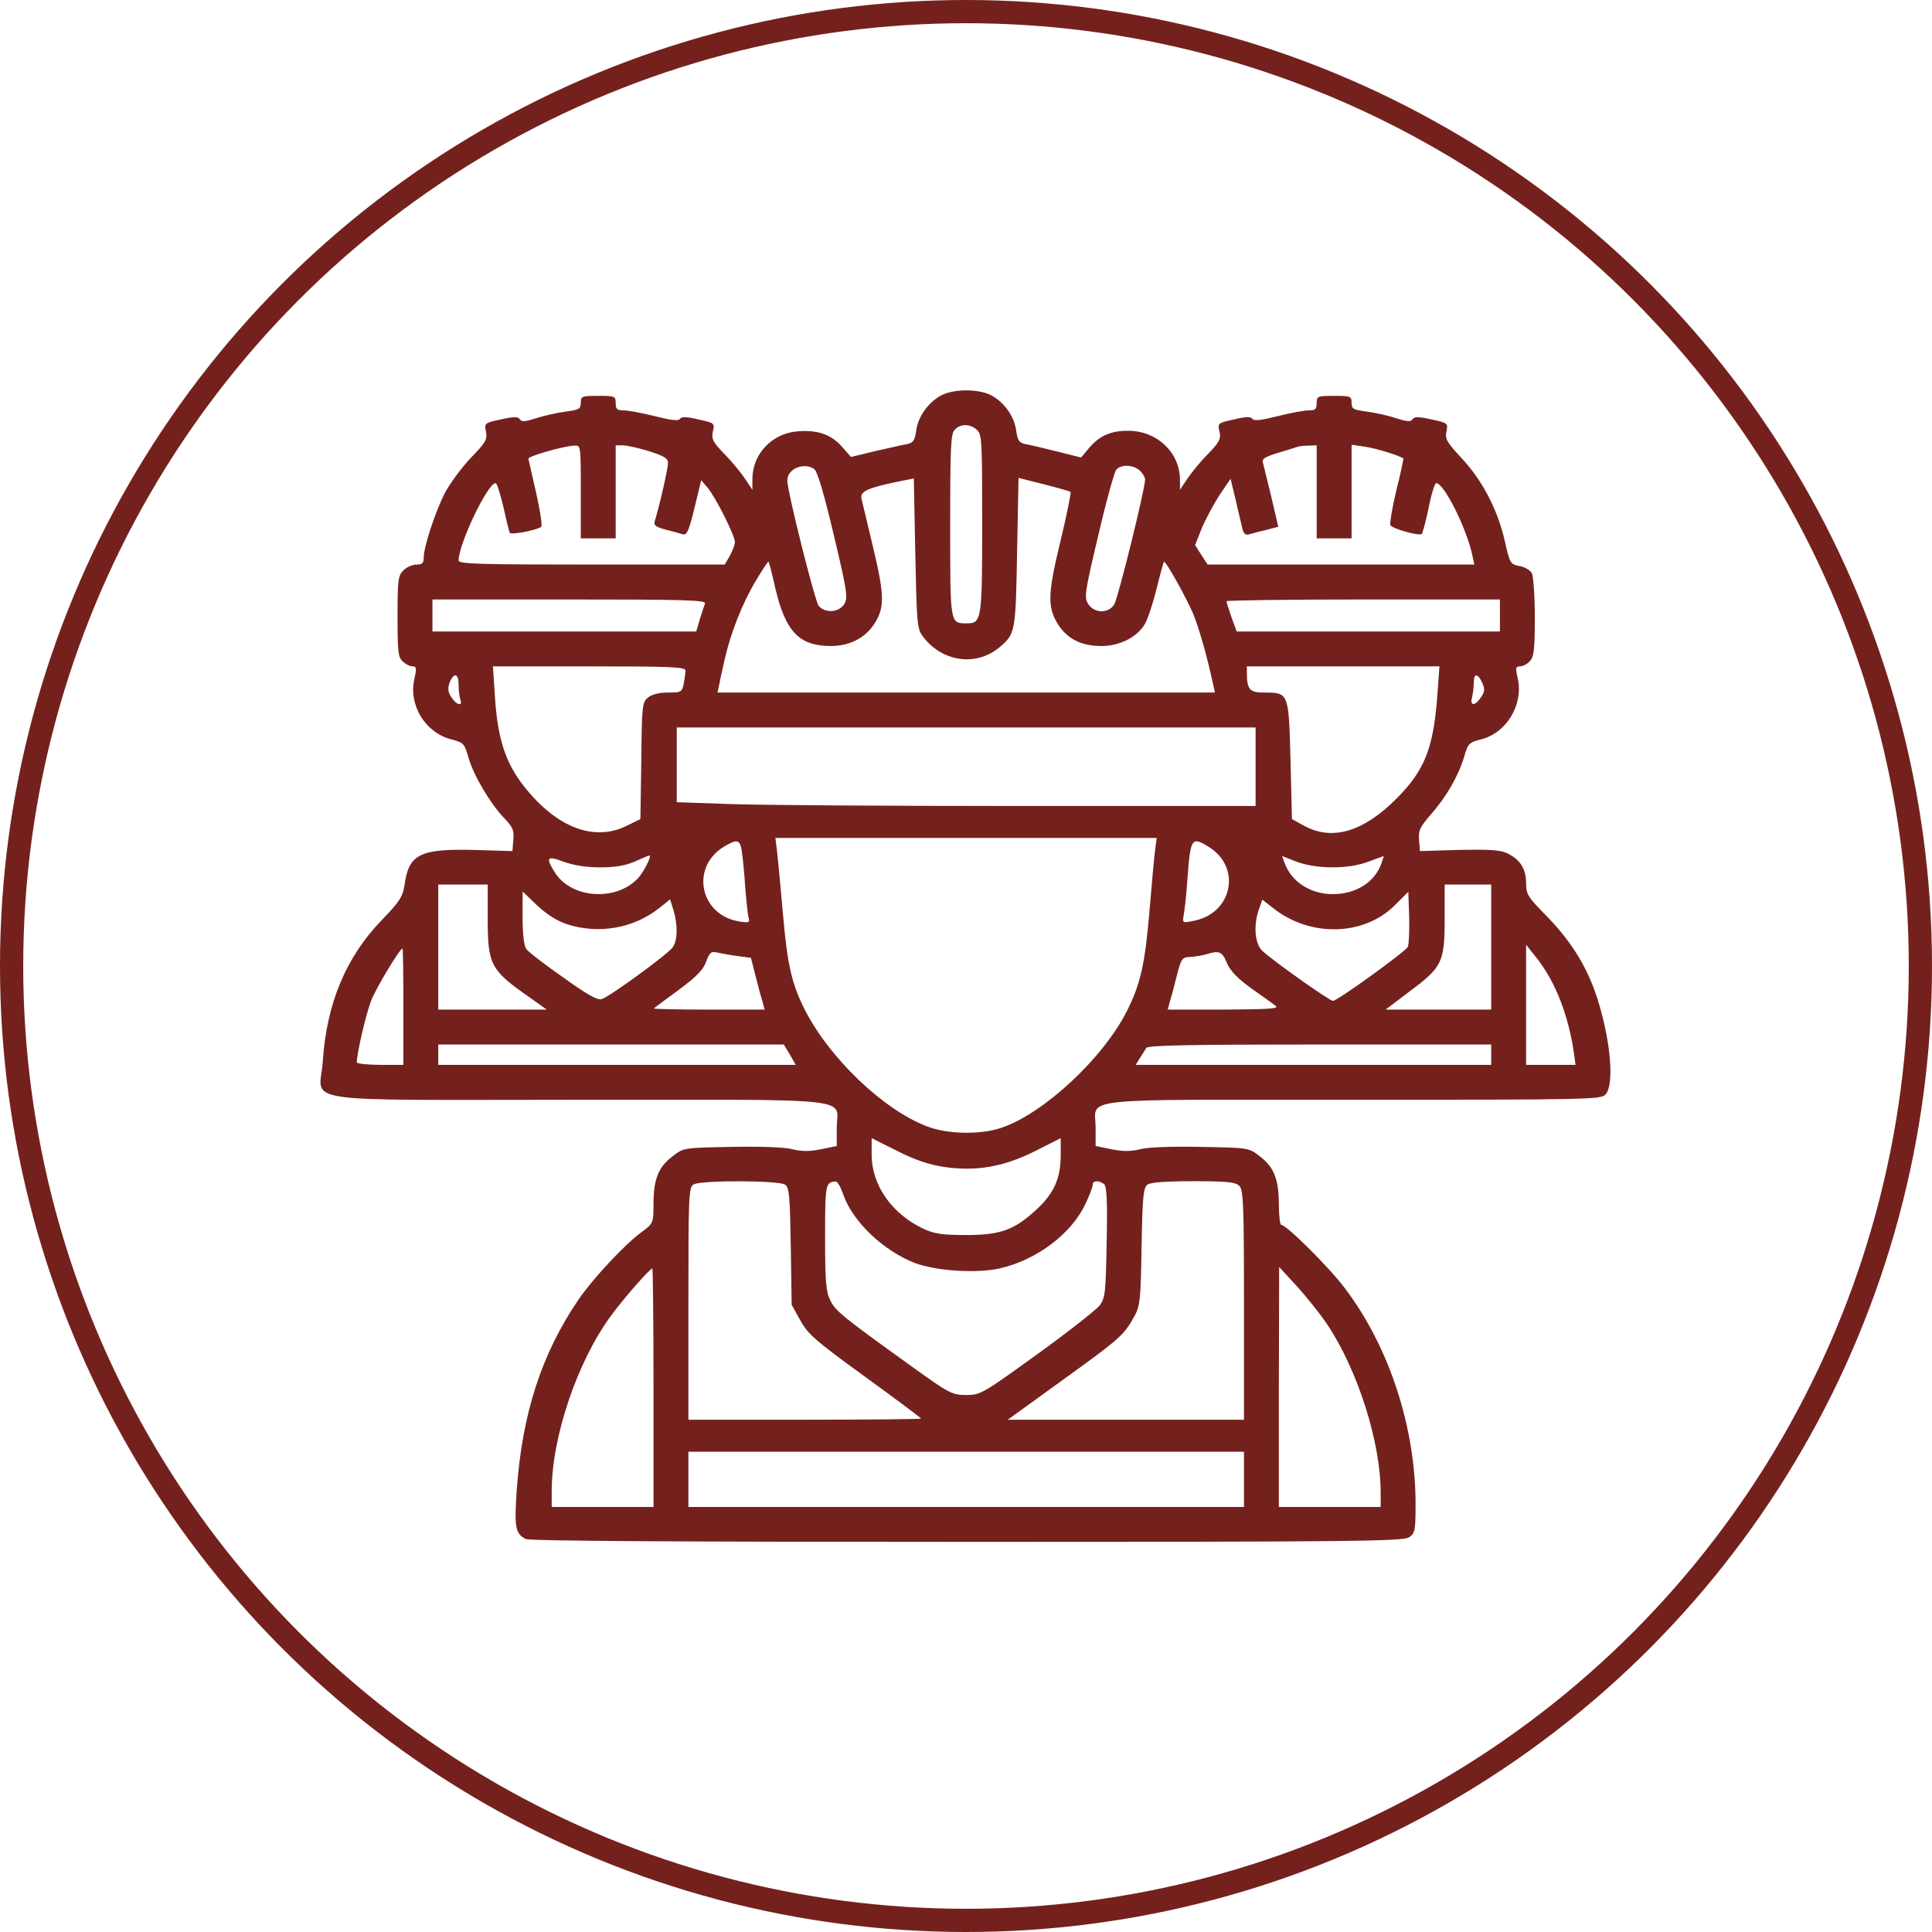 <?xml version="1.0" encoding="UTF-8"?> <svg xmlns="http://www.w3.org/2000/svg" width="832" height="832" viewBox="0 0 832 832" fill="none"><path d="M405.682 170.101C400.046 172.857 395.286 179.37 394.534 185.508C393.908 189.767 393.282 190.644 390.526 191.27C388.772 191.52 382.634 193.024 376.873 194.276L366.476 196.781L362.718 192.523C358.084 187.136 352.071 185.007 343.428 185.759C332.405 186.635 324.013 195.529 324.013 206.301V210.936L320.756 206.051C319.003 203.42 314.994 198.535 311.863 195.404C306.978 190.393 306.351 189.015 306.978 185.884C307.854 182.251 307.729 182.126 300.715 180.623C295.579 179.37 293.45 179.37 292.823 180.372C292.197 181.374 289.066 180.999 282.051 179.245C276.665 177.867 270.652 176.74 268.648 176.74C265.767 176.74 265.141 176.239 265.141 173.608C265.141 170.602 264.765 170.477 257.625 170.477C250.611 170.477 250.11 170.602 250.11 173.483C250.11 176.114 249.358 176.489 243.596 177.241C239.964 177.742 234.202 178.995 230.82 180.122C226.185 181.625 224.557 181.75 223.805 180.498C223.054 179.37 221.3 179.37 215.663 180.623C208.649 182.126 208.524 182.251 209.275 185.884C209.901 189.266 209.15 190.644 202.636 197.282C198.628 201.541 193.618 208.431 191.488 212.439C187.229 220.957 182.469 235.612 182.469 240.121C182.469 242.501 181.843 243.127 179.338 243.127C177.584 243.127 175.079 244.255 173.701 245.633C171.447 247.887 171.196 249.766 171.196 265.424C171.196 280.705 171.447 283.085 173.451 284.839C174.703 286.092 176.582 286.968 177.71 286.968C179.338 286.968 179.463 287.845 178.461 292.229C175.831 303.628 183.096 315.528 194.369 318.409C199.63 319.786 200.006 320.162 201.759 326.3C204.014 334.066 211.154 346.091 217.041 352.229C220.799 356.112 221.425 357.49 221.049 361.623L220.674 366.508L203.638 366.007C180.841 365.506 175.956 367.886 174.202 381.164C173.451 386.049 172.198 388.178 164.432 396.195C149.025 412.103 140.633 432.144 139.004 457.071C137.752 475.609 124.349 473.605 249.483 473.605C371.862 473.605 360.338 472.353 360.338 485.881V493.522L353.574 494.899C348.564 495.902 345.432 495.902 341.174 494.899C337.792 494.023 327.645 493.647 314.994 493.897C294.452 494.273 294.326 494.273 289.692 497.906C283.554 502.54 281.425 507.801 281.425 518.323C281.425 526.841 281.299 526.841 276.289 530.598C269.024 535.859 255.12 550.891 249.108 559.659C233.2 583.082 224.933 608.635 222.553 641.328C221.425 657.612 221.926 660.367 226.31 662.747C227.814 663.624 290.819 664 416.329 664C584.177 664 604.344 663.749 606.849 661.996C609.355 660.242 609.605 659.115 609.605 647.716C609.605 614.773 598.332 580.076 579.167 554.774C572.403 545.755 553.99 527.467 551.735 527.467C551.234 527.467 550.733 523.459 550.733 518.699C550.733 507.801 548.604 502.54 542.466 497.906C537.831 494.273 537.706 494.273 517.163 493.897C504.512 493.647 494.366 494.023 490.984 494.899C486.725 495.902 483.594 495.902 478.583 494.899L471.819 493.522V485.63C471.819 472.353 460.797 473.605 582.925 473.605C684.51 473.605 689.521 473.48 691.4 471.351C695.283 467.092 693.654 448.178 687.892 430.015C683.634 416.737 676.995 405.84 666.348 394.817C657.955 386.299 657.204 385.172 657.204 380.412C657.204 374.274 654.824 370.391 649.438 367.636C646.306 366.007 642.298 365.757 628.519 366.007L611.484 366.508L611.108 361.748C610.732 357.74 611.484 356.237 615.868 351.101C622.632 343.586 627.893 334.442 630.398 326.3C632.152 320.162 632.528 319.786 637.788 318.409C648.811 315.653 656.202 303.377 653.571 291.979C652.569 287.595 652.694 286.968 654.699 286.968C655.826 286.968 657.705 285.966 658.832 284.714C660.586 282.835 660.962 279.453 660.962 265.799C660.962 256.656 660.335 248.138 659.709 246.885C658.957 245.507 656.577 244.13 654.323 243.754C650.44 243.002 650.189 242.626 648.06 233.107C645.054 219.704 638.415 206.927 629.521 197.408C623.133 190.518 622.256 189.141 622.883 185.884C623.634 182.251 623.509 182.126 616.494 180.623C610.858 179.37 609.104 179.37 608.352 180.498C607.601 181.75 605.973 181.625 601.338 180.122C597.956 178.995 592.194 177.742 588.687 177.241C582.799 176.489 582.048 176.114 582.048 173.483C582.048 170.602 581.547 170.477 574.532 170.477C567.393 170.477 567.017 170.602 567.017 173.608C567.017 176.239 566.39 176.74 563.509 176.74C561.505 176.74 555.493 177.867 550.107 179.245C543.092 180.999 539.961 181.374 539.334 180.372C538.708 179.37 536.579 179.37 531.443 180.623C524.428 182.126 524.303 182.251 525.18 185.884C525.806 189.015 525.18 190.393 520.295 195.404C517.163 198.535 513.155 203.42 511.401 206.051L508.145 210.936V206.677C508.145 194.902 498.249 185.508 485.848 185.508C478.208 185.508 473.448 187.637 468.813 193.149L465.556 197.032L455.16 194.401C449.523 193.024 443.385 191.52 441.632 191.27C438.876 190.644 438.25 189.767 437.623 185.508C436.872 179.245 432.112 172.732 426.35 169.976C420.839 167.471 411.068 167.471 405.682 170.101ZM420.713 185.132C422.843 187.011 422.968 189.892 422.968 225.591C422.968 267.177 422.718 268.43 416.329 268.43C409.064 268.43 409.19 268.931 409.19 226.092C409.19 192.147 409.44 186.635 411.194 185.007C413.699 182.377 417.832 182.502 420.713 185.132ZM250.11 211.813V231.854H257.625H265.141V211.813V191.771H268.147C269.776 191.771 274.911 192.898 279.421 194.276C286.059 196.406 287.688 197.408 287.688 199.412C287.688 201.541 284.18 217.199 281.926 224.589C281.425 226.217 282.552 226.969 286.686 228.096C289.692 228.848 292.949 229.725 294.076 230.1C295.83 230.601 296.706 228.472 299.086 218.702L301.967 206.802L304.848 210.184C308.355 214.443 316.497 230.727 316.497 233.482C316.497 234.485 315.495 237.115 314.368 239.244L312.113 243.127H254.87C206.645 243.127 197.501 242.877 197.501 241.374C197.501 234.234 210.027 208.055 213.409 208.055C214.035 208.055 215.413 212.689 216.791 218.326C218.043 224.088 219.296 229.098 219.546 229.474C220.173 230.476 231.571 228.222 233.074 226.844C233.575 226.217 232.573 219.579 230.82 211.938C229.066 204.297 227.563 197.783 227.563 197.533C227.563 196.406 242.469 192.147 247.354 191.896C250.11 191.771 250.11 191.771 250.11 211.813ZM567.017 211.813V231.854H574.532H582.048V211.687V191.52L587.935 192.397C592.57 193.024 602.465 196.155 604.344 197.408C604.469 197.533 603.217 203.671 601.338 211.061C599.584 218.451 598.457 225.215 598.707 226.092C599.334 227.595 610.732 230.852 612.236 229.975C612.611 229.725 613.989 224.589 615.242 218.702C616.369 212.815 617.872 208.055 618.498 208.055C621.881 208.055 631.526 227.47 634.031 238.994L634.908 243.127H577.413H520.044L517.289 238.869L514.658 234.735L517.539 227.47C519.168 223.587 522.675 217.073 525.18 213.19L529.94 206.176L532.195 215.57C533.322 220.706 534.7 226.217 535.076 227.846C535.577 229.85 536.453 230.601 537.957 230.1C539.084 229.725 542.466 228.848 545.222 228.222L550.482 226.844L547.476 213.942C545.723 206.927 544.094 200.289 543.844 199.161C543.343 197.658 544.846 196.656 550.357 195.028C554.366 193.775 558.249 192.648 558.875 192.397C559.626 192.147 561.631 191.896 563.635 191.896L567.017 191.771V211.813ZM350.693 202.042C352.071 203.17 354.827 212.564 359.086 230.476C364.973 255.278 365.223 257.532 363.47 260.288C361.09 263.795 355.328 264.171 352.572 260.914C350.944 259.035 339.044 211.562 339.044 206.927C339.044 201.792 346.309 198.911 350.693 202.042ZM490.859 202.669C492.111 203.796 493.114 205.55 493.114 206.552C493.114 210.685 481.464 257.658 479.836 260.288C477.331 264.296 471.318 264.171 468.688 260.163C466.809 257.282 467.06 255.528 472.947 230.601C476.329 216.071 479.836 203.295 480.713 202.293C482.717 199.913 487.978 200.038 490.859 202.669ZM397.415 274.067C405.682 285.089 420.338 287.219 430.484 278.701C437.248 272.939 437.373 272.313 437.999 237.992L438.626 205.8L449.523 208.556C455.536 210.059 460.671 211.562 461.047 211.813C461.298 212.188 459.419 221.708 456.663 233.107C451.026 256.28 451.026 261.791 455.911 269.307C459.92 275.319 465.932 278.2 474.325 278.2C482.216 278.2 489.606 274.442 492.988 268.806C494.241 266.802 496.496 259.787 498.124 253.399C499.627 247.136 501.13 241.875 501.255 241.875C502.257 241.875 510.65 257.031 513.656 263.921C516.412 270.559 519.669 282.083 522.424 294.734L523.176 298.242H416.079H308.982L309.608 295.361C309.859 293.858 310.986 288.847 311.988 284.338C314.618 272.689 319.504 260.163 325.391 250.267C328.147 245.633 330.652 241.875 330.902 241.875C331.153 241.875 332.531 247.136 333.908 253.399C338.293 272.062 344.18 278.2 357.833 278.2C365.599 278.2 372.238 274.943 376.246 269.056C381.006 262.042 381.006 256.781 376.121 236.238C373.616 225.842 371.361 216.197 370.985 214.694C370.234 211.687 373.741 210.059 386.643 207.428L393.532 206.051L394.158 238.242C394.785 268.43 394.91 270.685 397.415 274.067ZM303.596 259.912C303.22 260.914 302.218 263.921 301.341 266.802L299.838 271.937H242.97H186.227V265.048V258.159H245.225C295.203 258.159 304.097 258.409 303.596 259.912ZM645.93 265.048V271.937H589.188H532.57L530.316 265.799C529.188 262.417 528.186 259.411 528.186 258.91C528.186 258.534 554.741 258.159 587.058 258.159H645.93V265.048ZM295.203 288.722C295.203 289.599 294.827 292.229 294.452 294.359C293.7 298.116 293.324 298.242 287.688 298.242C283.805 298.242 280.798 298.993 279.045 300.371C276.54 302.501 276.414 303.878 276.164 327.678L275.788 352.73L269.901 355.611C255.245 362.876 238.461 355.861 224.181 336.696C217.417 327.302 214.285 317.406 213.158 300.371L212.281 286.968H253.742C288.063 286.968 295.203 287.219 295.203 288.722ZM619 299.119C617.371 321.916 613.613 331.686 601.463 343.836C587.184 358.241 573.656 362.249 561.631 355.611L556.37 352.73L555.743 327.177C554.992 298.242 554.992 298.242 544.345 298.242C538.207 298.242 536.954 296.989 536.954 289.724V286.968H578.415H619.876L619 299.119ZM197.501 294.985C197.501 297.365 197.876 300.121 198.252 301.248C199.38 304.379 196.499 303.628 194.369 300.246C192.866 297.991 192.741 296.488 193.618 293.983C195.497 289.348 197.501 289.975 197.501 294.985ZM638.29 293.983C639.542 296.739 639.417 297.866 637.788 300.246C635.283 304.129 632.903 304.129 633.905 300.371C634.281 298.868 634.657 296.112 634.657 294.108C634.657 289.849 636.285 289.724 638.29 293.983ZM540.712 330.183V347.093H437.749C381.006 347.093 324.89 346.717 313.115 346.216L291.445 345.465V329.306V313.273H416.079H540.712V330.183ZM497.498 365.506C497.122 368.137 495.995 380.287 494.992 392.562C493.114 414.984 491.109 423.877 485.347 435.276C475.201 455.568 449.523 479.492 431.361 485.63C422.217 488.762 408.062 488.511 399.044 485.004C380.38 477.864 357.082 455.568 346.56 434.775C340.923 423.627 339.044 415.36 337.165 393.439C336.163 382.04 335.036 370.141 334.66 366.759L333.908 360.872H416.079H498.124L497.498 365.506ZM319.378 366.132C319.754 368.387 320.506 375.276 320.881 381.539C321.383 387.677 322.009 393.94 322.385 395.193C323.011 397.322 322.51 397.447 318.376 396.821C301.341 394.065 297.207 373.523 311.738 364.629C317.374 361.247 318.627 361.498 319.378 366.132ZM520.42 364.629C534.825 373.398 530.817 393.439 513.907 396.571C509.147 397.573 509.147 397.447 509.773 393.94C510.149 391.936 510.9 385.548 511.276 379.661C512.654 360.746 513.03 360.12 520.42 364.629ZM258.377 373.523C265.016 373.523 269.274 372.771 273.408 371.018C276.665 369.514 279.421 368.387 279.671 368.387C280.798 368.387 277.166 375.652 274.786 378.157C265.266 388.429 245.726 386.926 238.836 375.527C234.828 369.139 235.58 368.387 242.845 371.143C247.103 372.646 252.364 373.523 258.377 373.523ZM573.906 373.523C579.793 373.523 585.179 372.646 589.438 371.018L595.952 368.638L595.075 371.268C592.444 379.661 584.177 385.047 573.906 385.047C564.512 385.047 556.37 379.911 553.363 372.02L552.111 368.638L558.499 371.143C562.633 372.646 568.019 373.523 573.906 373.523ZM210.027 395.318C210.027 415.485 211.154 417.739 228.064 429.514L235.454 434.775H212.156H188.732V407.844V380.913H199.38H210.027V395.318ZM642.173 407.844V434.775H619.501H596.703L607.1 426.883C621.129 416.487 622.131 414.232 622.131 395.694V380.913H632.152H642.173V407.844ZM243.972 397.948C257.751 402.458 272.907 399.827 284.055 390.934L288.564 387.301L290.068 392.061C291.946 398.575 291.821 404.838 289.692 407.969C287.562 410.975 262.636 429.138 259.128 430.265C257.375 430.892 252.74 428.261 242.469 420.871C234.578 415.36 227.438 409.848 226.686 408.721C225.684 407.468 225.058 402.583 225.058 395.318V383.919L231.196 389.807C235.204 393.564 239.588 396.445 243.972 397.948ZM606.223 407.844C604.845 410.099 575.91 431.017 574.031 431.017C572.528 431.017 548.353 413.856 543.593 409.472C540.336 406.341 539.71 398.324 542.215 391.435L543.593 387.427L548.103 390.934C564.011 403.71 587.309 403.209 600.712 389.807L606.474 384.045L606.849 395.067C606.975 401.08 606.724 406.842 606.223 407.844ZM669.604 425.38C673.237 432.896 676.369 443.292 677.746 453.188L678.498 458.574H667.851H657.204V432.771V406.842L661.588 412.353C664.093 415.36 667.726 421.247 669.604 425.38ZM173.701 433.522V458.574H163.681C158.169 458.574 153.66 458.073 153.66 457.447C153.66 453.689 157.543 436.904 159.797 431.017C161.927 425.506 172.198 408.47 173.326 408.47C173.576 408.47 173.701 419.744 173.701 433.522ZM317.75 411.727L323.387 412.479L325.516 420.871C326.643 425.38 328.021 430.391 328.522 431.894L329.274 434.775H305.099C291.821 434.775 281.299 434.524 281.55 434.274C281.8 434.023 286.686 430.391 292.322 426.257C299.963 420.62 302.969 417.489 304.097 414.107C305.6 410.099 306.226 409.598 308.982 410.224C310.735 410.6 314.618 411.351 317.75 411.727ZM528.312 414.608C529.815 418.115 532.821 421.247 538.833 425.631C543.468 428.888 548.228 432.27 549.355 433.146C550.984 434.399 546.474 434.65 527.059 434.775H502.884L503.635 431.894C504.136 430.391 505.514 425.38 506.642 420.746C508.646 412.729 509.022 412.228 512.529 412.103C514.658 411.978 517.664 411.476 519.418 410.975C525.055 409.222 526.307 409.723 528.312 414.608ZM340.171 454.19L342.677 458.574H265.767H188.732V454.19V449.806H263.137H337.541L340.171 454.19ZM642.173 454.19V458.574H565.639H489.105L490.859 455.693C491.861 454.19 493.114 452.186 493.615 451.309C494.366 450.182 510.65 449.806 568.395 449.806H642.173V454.19ZM406.559 502.54C420.463 504.544 432.112 502.54 445.891 495.651L456.788 490.14V497.906C456.663 507.676 453.782 514.064 446.266 520.953C436.747 529.722 430.859 531.851 416.079 531.851C405.933 531.851 402.426 531.35 397.791 529.221C384.138 522.832 375.369 510.432 375.369 497.279V490.14L386.392 495.651C394.033 499.534 400.046 501.538 406.559 502.54ZM338.167 510.181C339.921 511.559 340.171 515.442 340.547 536.861L340.923 561.913L344.681 568.677C347.938 574.565 351.069 577.32 372.488 592.853C385.766 602.497 396.664 610.639 396.664 610.89C396.664 611.14 374.117 611.391 346.56 611.391H296.456V561.287C296.456 515.066 296.581 511.183 298.711 510.056C301.967 508.177 335.537 508.302 338.167 510.181ZM362.969 513.939C366.852 525.713 380.129 538.49 393.908 543.876C402.801 547.258 420.338 548.511 430.358 546.256C446.266 542.749 461.423 531.35 467.435 518.448C469.189 514.816 470.567 511.058 470.567 510.181C470.567 508.427 472.947 508.177 475.327 509.805C476.579 510.557 476.955 516.068 476.579 534.732C476.203 556.652 475.953 558.907 473.573 562.164C472.07 564.043 460.045 573.563 446.642 583.208C423.093 600.243 422.217 600.744 416.079 600.744C410.066 600.744 408.814 600.118 392.655 588.468C363.345 567.425 359.712 564.544 357.583 560.034C355.704 556.402 355.328 552.018 355.328 532.853C355.328 510.056 355.453 509.054 359.837 508.803C360.589 508.678 361.967 511.058 362.969 513.939ZM533.698 510.682C535.451 512.311 535.702 518.824 535.702 562.039V611.391H484.846H433.991L457.54 594.356C482.216 576.569 483.97 575.066 488.479 566.924C490.984 562.289 491.235 559.909 491.61 536.861C491.986 515.567 492.362 511.559 494.116 510.181C495.493 509.179 501.631 508.678 513.907 508.678C528.437 508.678 532.069 509.054 533.698 510.682ZM281.425 597.612V648.969H259.504H237.584V642.205C237.584 618.907 248.607 586.214 263.262 566.423C268.773 558.907 279.922 546.256 280.924 546.256C281.174 546.256 281.425 569.304 281.425 597.612ZM571.526 570.306C584.678 589.972 594.574 621.036 594.574 642.831V648.969H572.653H550.733V597.237L550.858 545.63L558.374 553.771C562.507 558.281 568.395 565.671 571.526 570.306ZM535.702 637.069V648.969H416.079H296.456V637.069V625.169H416.079H535.702V637.069Z" fill="#74211E"></path><circle cx="416" cy="416" r="411" stroke="#74211E" stroke-width="10"></circle></svg> 